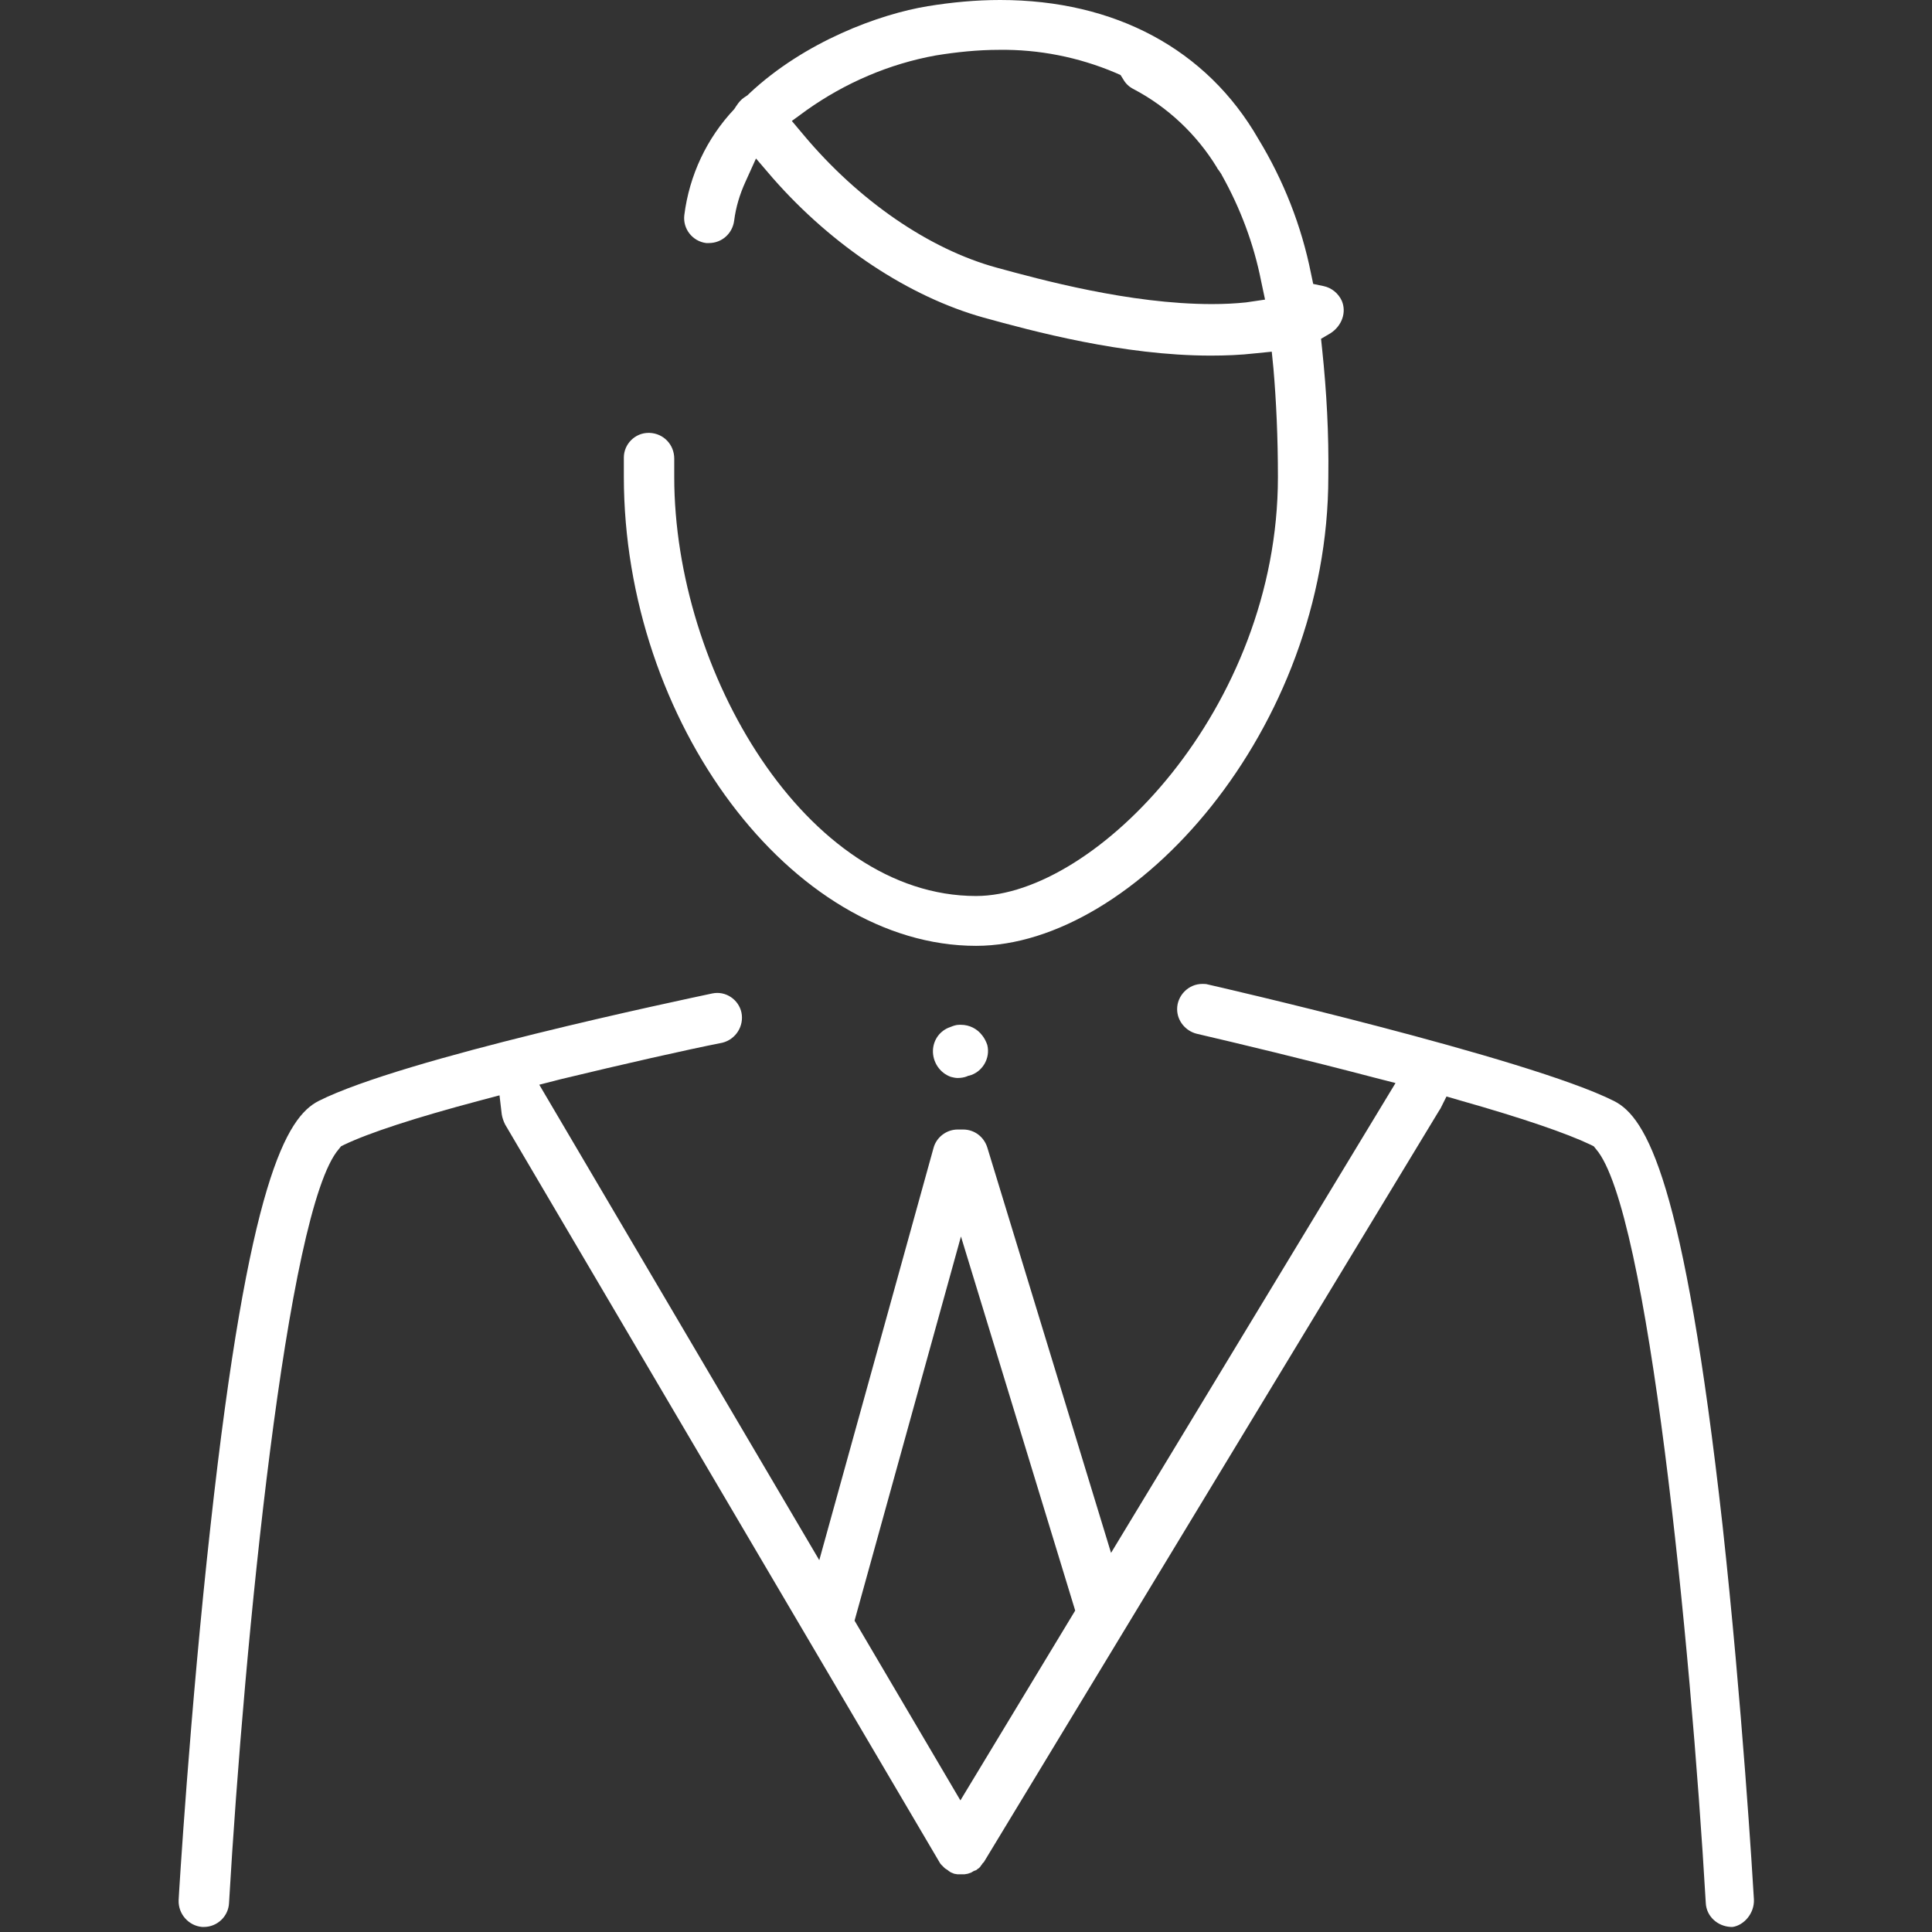 <?xml version="1.0" encoding="utf-8"?>
<svg version="1.1" id="Layer_1" xmlns="http://www.w3.org/2000/svg" xmlns:xlink="http://www.w3.org/1999/xlink" x="0px" y="0px"
	 viewBox="0 0 345 345" style="enable-background:new 0 0 345 345;" xml:space="preserve">
<rect x="0" y="0" width="345" height="345" fill="#333333" stroke="none"/>
<style type="text/css">
	.st0{fill:#FFFFFF;}
</style>
<title>Asset 2</title>
<g id="Layer_2">
	<g id="_ÎÓÈ_2">
		<path class="st0" d="M239.6,53.7c-0.6-1.3-1.8-2.3-3.2-2.6l-1.9-0.4l-0.4-1.9c-1.7-8.5-4.9-16.6-9.4-24C215.5,8.8,199.1,0,178.6,0
			c-4.3,0-8.6,0.4-12.9,1.1c-8.6,1.4-22,6.3-31.9,15.6l-0.3,0.3l-0.3,0.2l-0.3,0.2c-0.6,0.4-1,0.9-1.4,1.5l-0.2,0.3l-0.2,0.3
			c-4.9,5.2-8,11.8-8.9,18.9c-0.3,2.5,1.5,4.7,3.9,5c0.2,0,0.4,0,0.5,0c2.3,0,4.2-1.7,4.5-4c0.3-2.4,1-4.7,2-6.9l1.9-4.2l3,3.5
			c10.7,12.2,24.4,21.2,37.6,24.9c8.7,2.4,24.9,6.8,40.6,6.8c2.6,0,5.3-0.1,7.9-0.4l3-0.3l0.3,3c0.5,5.8,0.8,12.3,0.8,19.4
			c0,41.3-32.6,74.8-53.9,74.8c-30.4,0-53.9-40.2-53.9-74.8c0-1.1,0-2.2,0-3.3c0-2.5-1.9-4.5-4.4-4.6c0,0,0,0,0,0h-0.2
			c-2.4,0-4.4,2-4.4,4.4c0,1.1,0,2.3,0,3.4c0,43.8,30,83.8,62.9,83.8c28.3,0,62.9-38.7,62.9-83.8c0.1-7.6-0.3-15.1-1.1-22.7
			l-0.2-1.9l1.7-1C239.6,58.2,240.5,55.8,239.6,53.7z M222.5,54c-1.9,0.2-3.9,0.3-6.1,0.3c-14.7,0-30.7-4.4-38.4-6.5
			c-12.1-3.3-24.7-12-34.5-23.7l-2.1-2.5l2.6-1.9c6.9-4.9,14.8-8.3,23.1-9.8c3.7-0.6,7.5-1,11.3-1c7.1-0.1,14.2,1.3,20.8,4.1
			l0.9,0.4l0.5,0.8c0.4,0.7,1,1.3,1.8,1.7c6.1,3.2,11.3,8.1,14.9,14l0.1,0.2l0.3,0.4c0.1,0.2,0.3,0.4,0.4,0.6l0.1,0.2
			c3.3,5.9,5.7,12.3,7,18.9l0.7,3.3L222.5,54z"/>
		<path class="st0" d="M313.2,339.2c-0.2-3.5-2.1-34.8-5.6-66.8c-6.9-61.7-13.6-72.9-19.4-75.8c-15.3-7.7-72-20.7-72.5-20.8
			c-0.3-0.1-0.7-0.1-1-0.1c-2.5,0-4.5,2.1-4.5,4.5c0,2.1,1.5,3.9,3.5,4.4c7.3,1.7,19.4,4.6,31.6,7.8l3.9,1l-50.8,83.9l-22.1-72.4
			c-0.6-1.9-2.3-3.2-4.3-3.2H171c-2,0-3.8,1.4-4.3,3.3l-20.4,73.6l-50-84.9l3.9-1c11.2-2.7,22.2-5.2,28.8-6.5c2.4-0.6,3.9-3,3.4-5.4
			c-0.5-2.3-2.8-3.9-5.2-3.4c-5.6,1.2-55.2,11.6-70.3,19.2c-5.7,2.9-12.5,14.1-19.3,75.8c-3.7,33.3-5.7,66.6-5.7,66.9
			c-0.1,2.5,1.8,4.6,4.2,4.8h0.3c2.4,0,4.4-1.9,4.5-4.3c2.7-46.4,10.3-123.9,19.6-134.6l0.4-0.5l0.6-0.3c4.4-2.1,12.6-4.8,24.3-7.9
			l3.4-0.9l0.4,3.4c0.1,0.6,0.3,1.2,0.6,1.8l77.6,131.8c0.1,0.2,0.2,0.3,0.3,0.4l0.1,0.1c0.1,0.1,0.2,0.2,0.3,0.3l0.1,0.1
			c0.1,0.1,0.2,0.2,0.4,0.3l0.3,0.2l0.1,0.1l0.3,0.2l0.2,0.1l0.5,0.2l0,0l0.6,0.1h0.6h0.6l0.6-0.1l0.6-0.2l0.5-0.3l0.3-0.1l0.2-0.1
			c0.1-0.1,0.2-0.2,0.4-0.3l0.1-0.1c0.1-0.1,0.2-0.2,0.3-0.4l0.1-0.1c0.1-0.2,0.2-0.3,0.4-0.5l81.3-134.2c0.1-0.1,0.1-0.2,0.2-0.3
			l1.1-2.2l2.4,0.7c11.3,3.2,19.1,5.9,23.3,7.9l0.6,0.3l0.4,0.5c9.3,10.7,16.9,88.2,19.6,134.6c0.1,2.4,2.1,4.2,4.5,4.3h0.3
			C311.4,343.8,313.3,341.7,313.2,339.2C313.2,339.2,313.2,339.2,313.2,339.2z M171.5,321.5l-18.9-32.1l19-68.6l20.4,66.8
			L171.5,321.5z"/>
		<path class="st0" d="M175.4,184.9c-0.9-1.2-2.3-1.9-3.8-1.9h-0.3c-0.6,0-1.1,0.2-1.6,0.4c-1.8,0.6-3,2.2-3.1,4.1
			c-0.1,2.1,1.2,4.1,3.2,4.8c0.4,0.1,0.8,0.2,1.2,0.2c0.6,0,1.2-0.1,1.7-0.3l0.2-0.1h0.1c2.4-0.6,3.9-3.1,3.3-5.5
			C176.1,186,175.8,185.4,175.4,184.9L175.4,184.9z"/>
	</g>
</g>
</svg>
